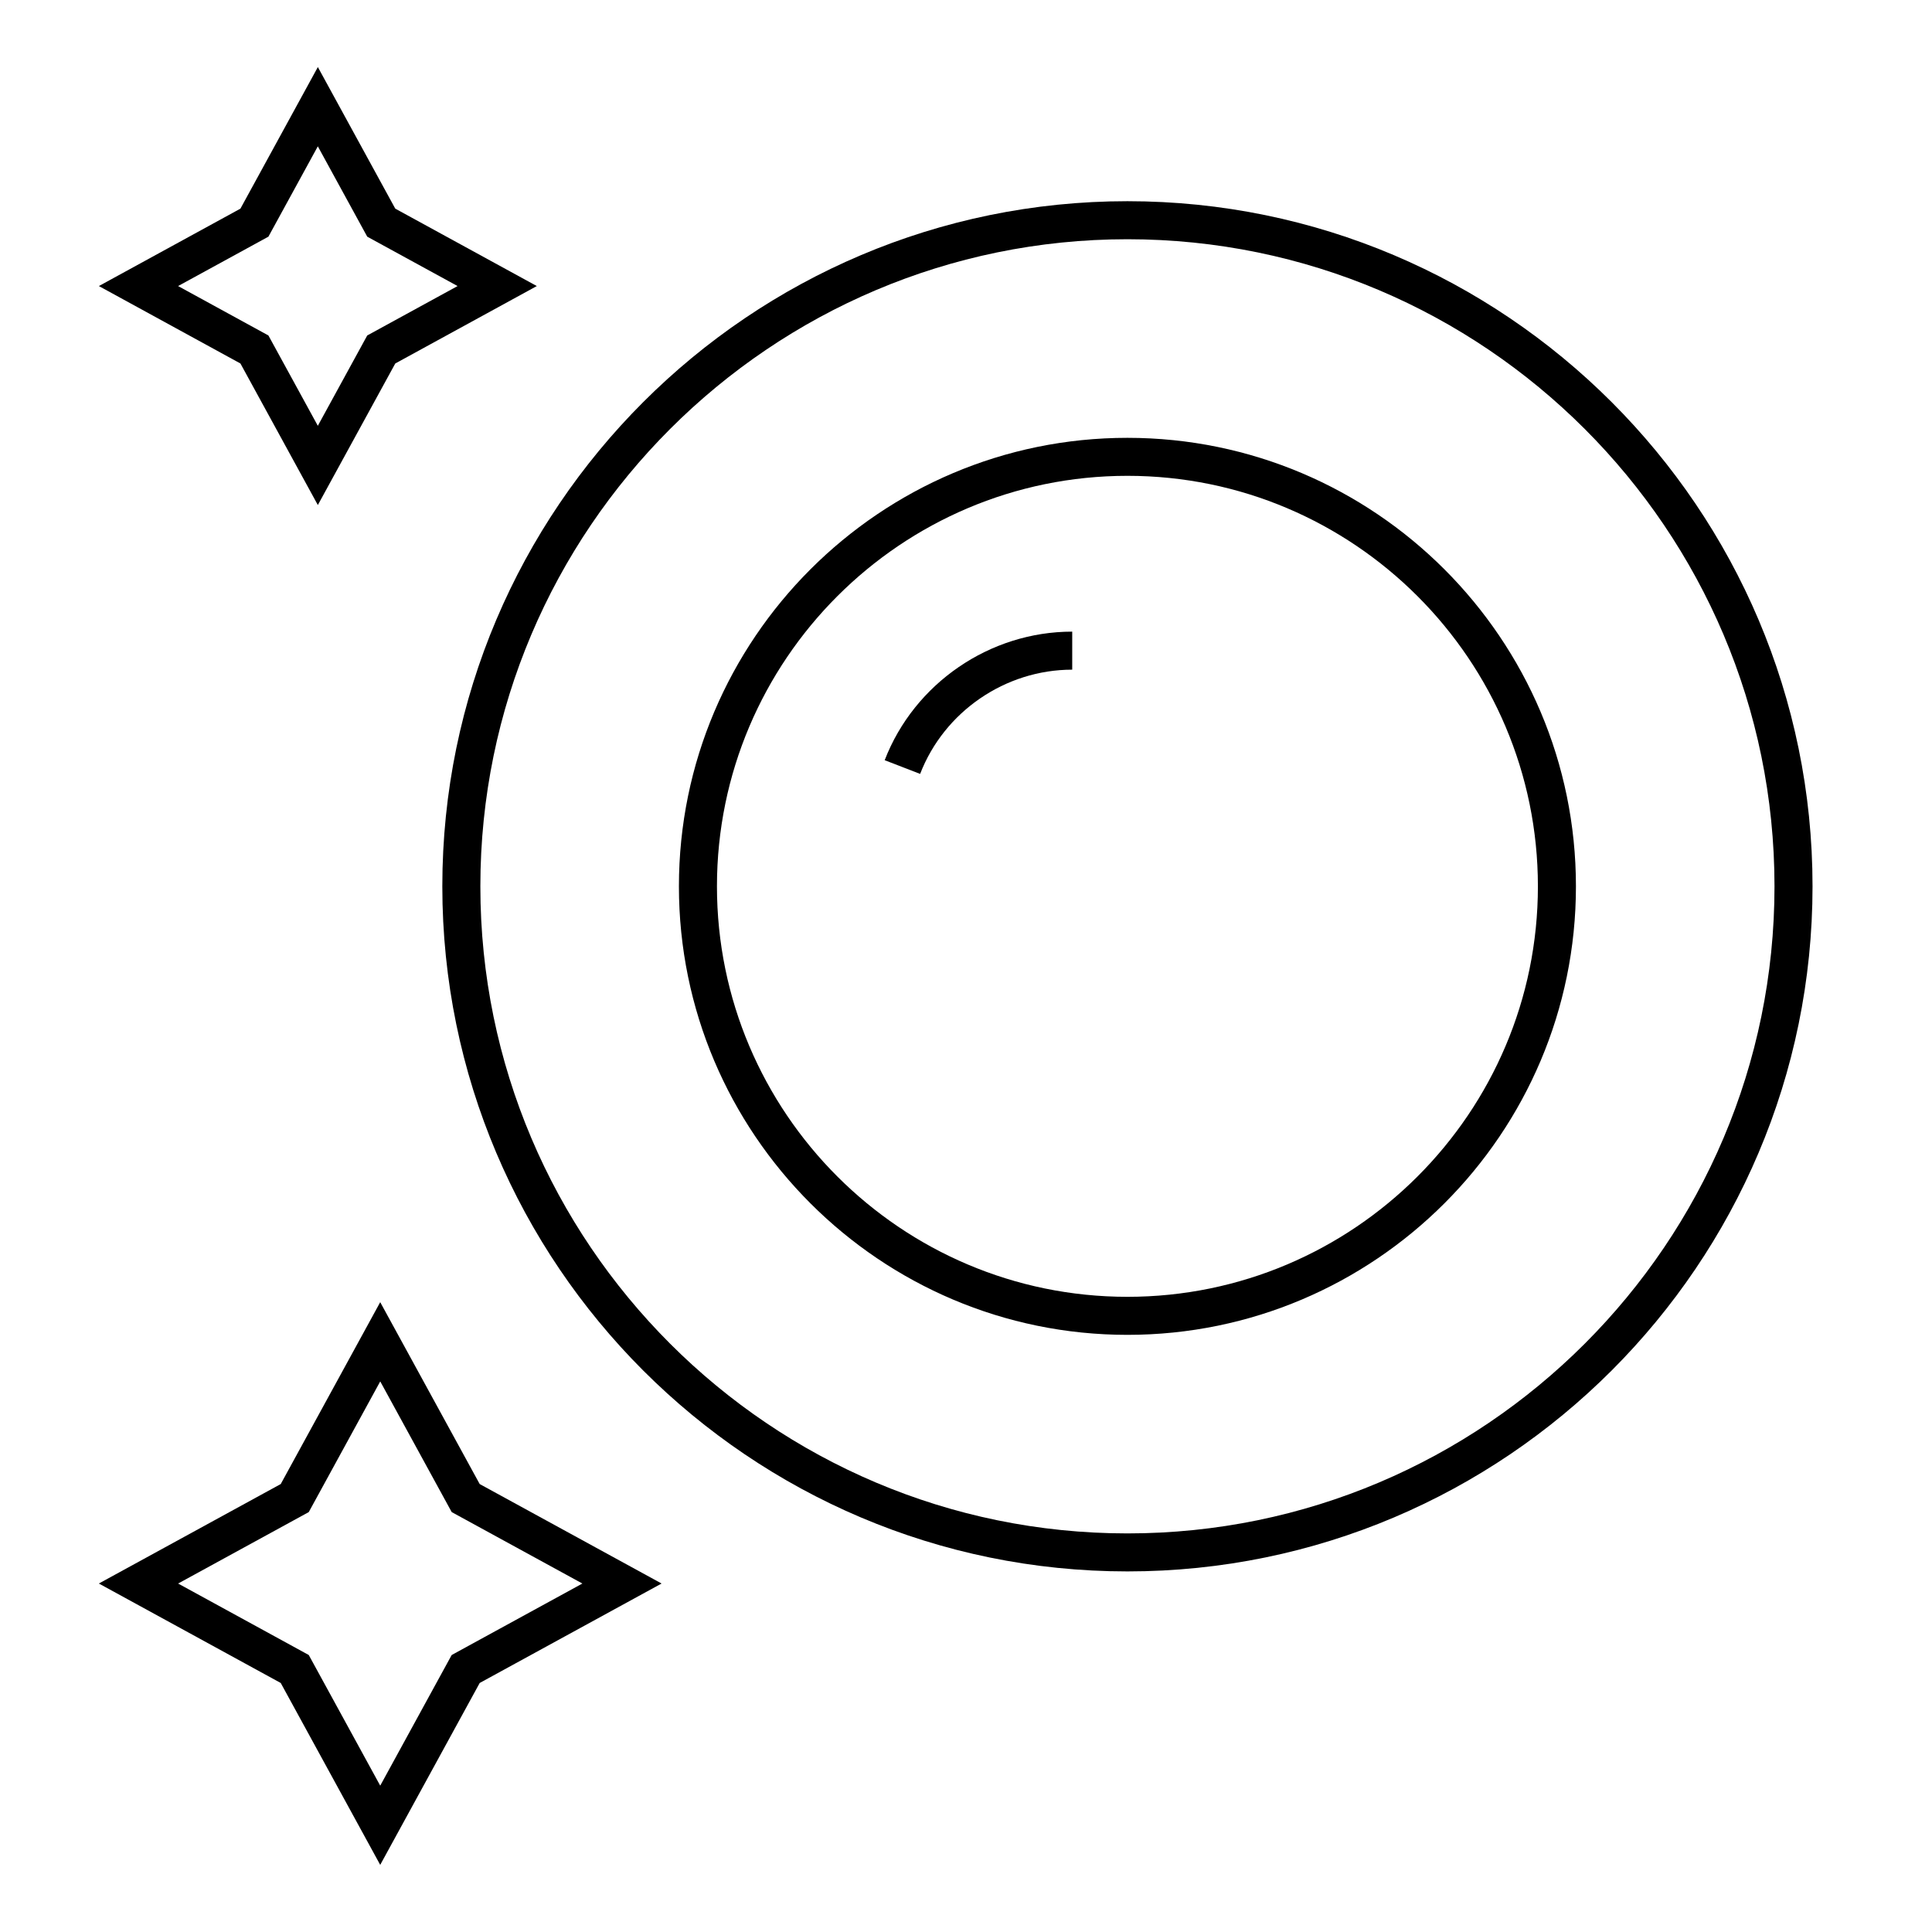 <?xml version="1.0" encoding="UTF-8"?>
<!-- Uploaded to: SVG Repo, www.svgrepo.com, Generator: SVG Repo Mixer Tools -->
<svg fill="#000000" width="800px" height="800px" version="1.1" viewBox="144 144 512 512" xmlns="http://www.w3.org/2000/svg">
 <g>
  <path d="m442.78 197.32c-100.11 0-181.56 81.449-181.56 181.56s81.445 181.56 181.56 181.56 181.56-81.445 181.56-181.56c0-100.11-81.445-181.56-181.56-181.56zm0 353.05c-94.555 0-171.48-76.926-171.48-171.48 0-94.555 76.926-171.49 171.48-171.49 94.559 0 171.48 76.934 171.48 171.49 0 94.555-76.918 171.48-171.48 171.48z"/>
  <path d="m442.78 260.03c-65.539 0-118.86 53.316-118.86 118.86 0 65.539 53.316 118.86 118.86 118.86 65.539 0 118.86-53.316 118.86-118.86 0-65.547-53.316-118.86-118.86-118.86zm0 227.64c-59.984 0-108.78-48.801-108.78-108.78 0-59.984 48.801-108.79 108.78-108.79s108.78 48.805 108.78 108.79c0.004 59.98-48.801 108.78-108.78 108.78z"/>
  <path d="m378.45 345.46 9.395 3.633c6.383-16.523 22.582-27.625 40.305-27.625v-10.078c-21.852 0-41.828 13.691-49.699 34.07z"/>
  <path d="m228.23 277.84 20.52-37.512 37.512-20.52-37.512-20.516-20.516-37.52-20.52 37.52-37.512 20.516 37.512 20.52zm-13.098-71.121 13.094-23.941 13.094 23.941 23.941 13.09-23.941 13.094-13.094 23.938-13.094-23.938-23.938-13.094z"/>
  <path d="m244.76 489.09-26.363 48.199-48.199 26.359 48.199 26.359 26.363 48.203 26.363-48.203 48.203-26.359-48.203-26.359zm18.941 93.504-18.938 34.625-18.938-34.625-34.625-18.941 34.625-18.934 18.941-34.633 18.938 34.633 34.633 18.934z"/>
 </g>
</svg>